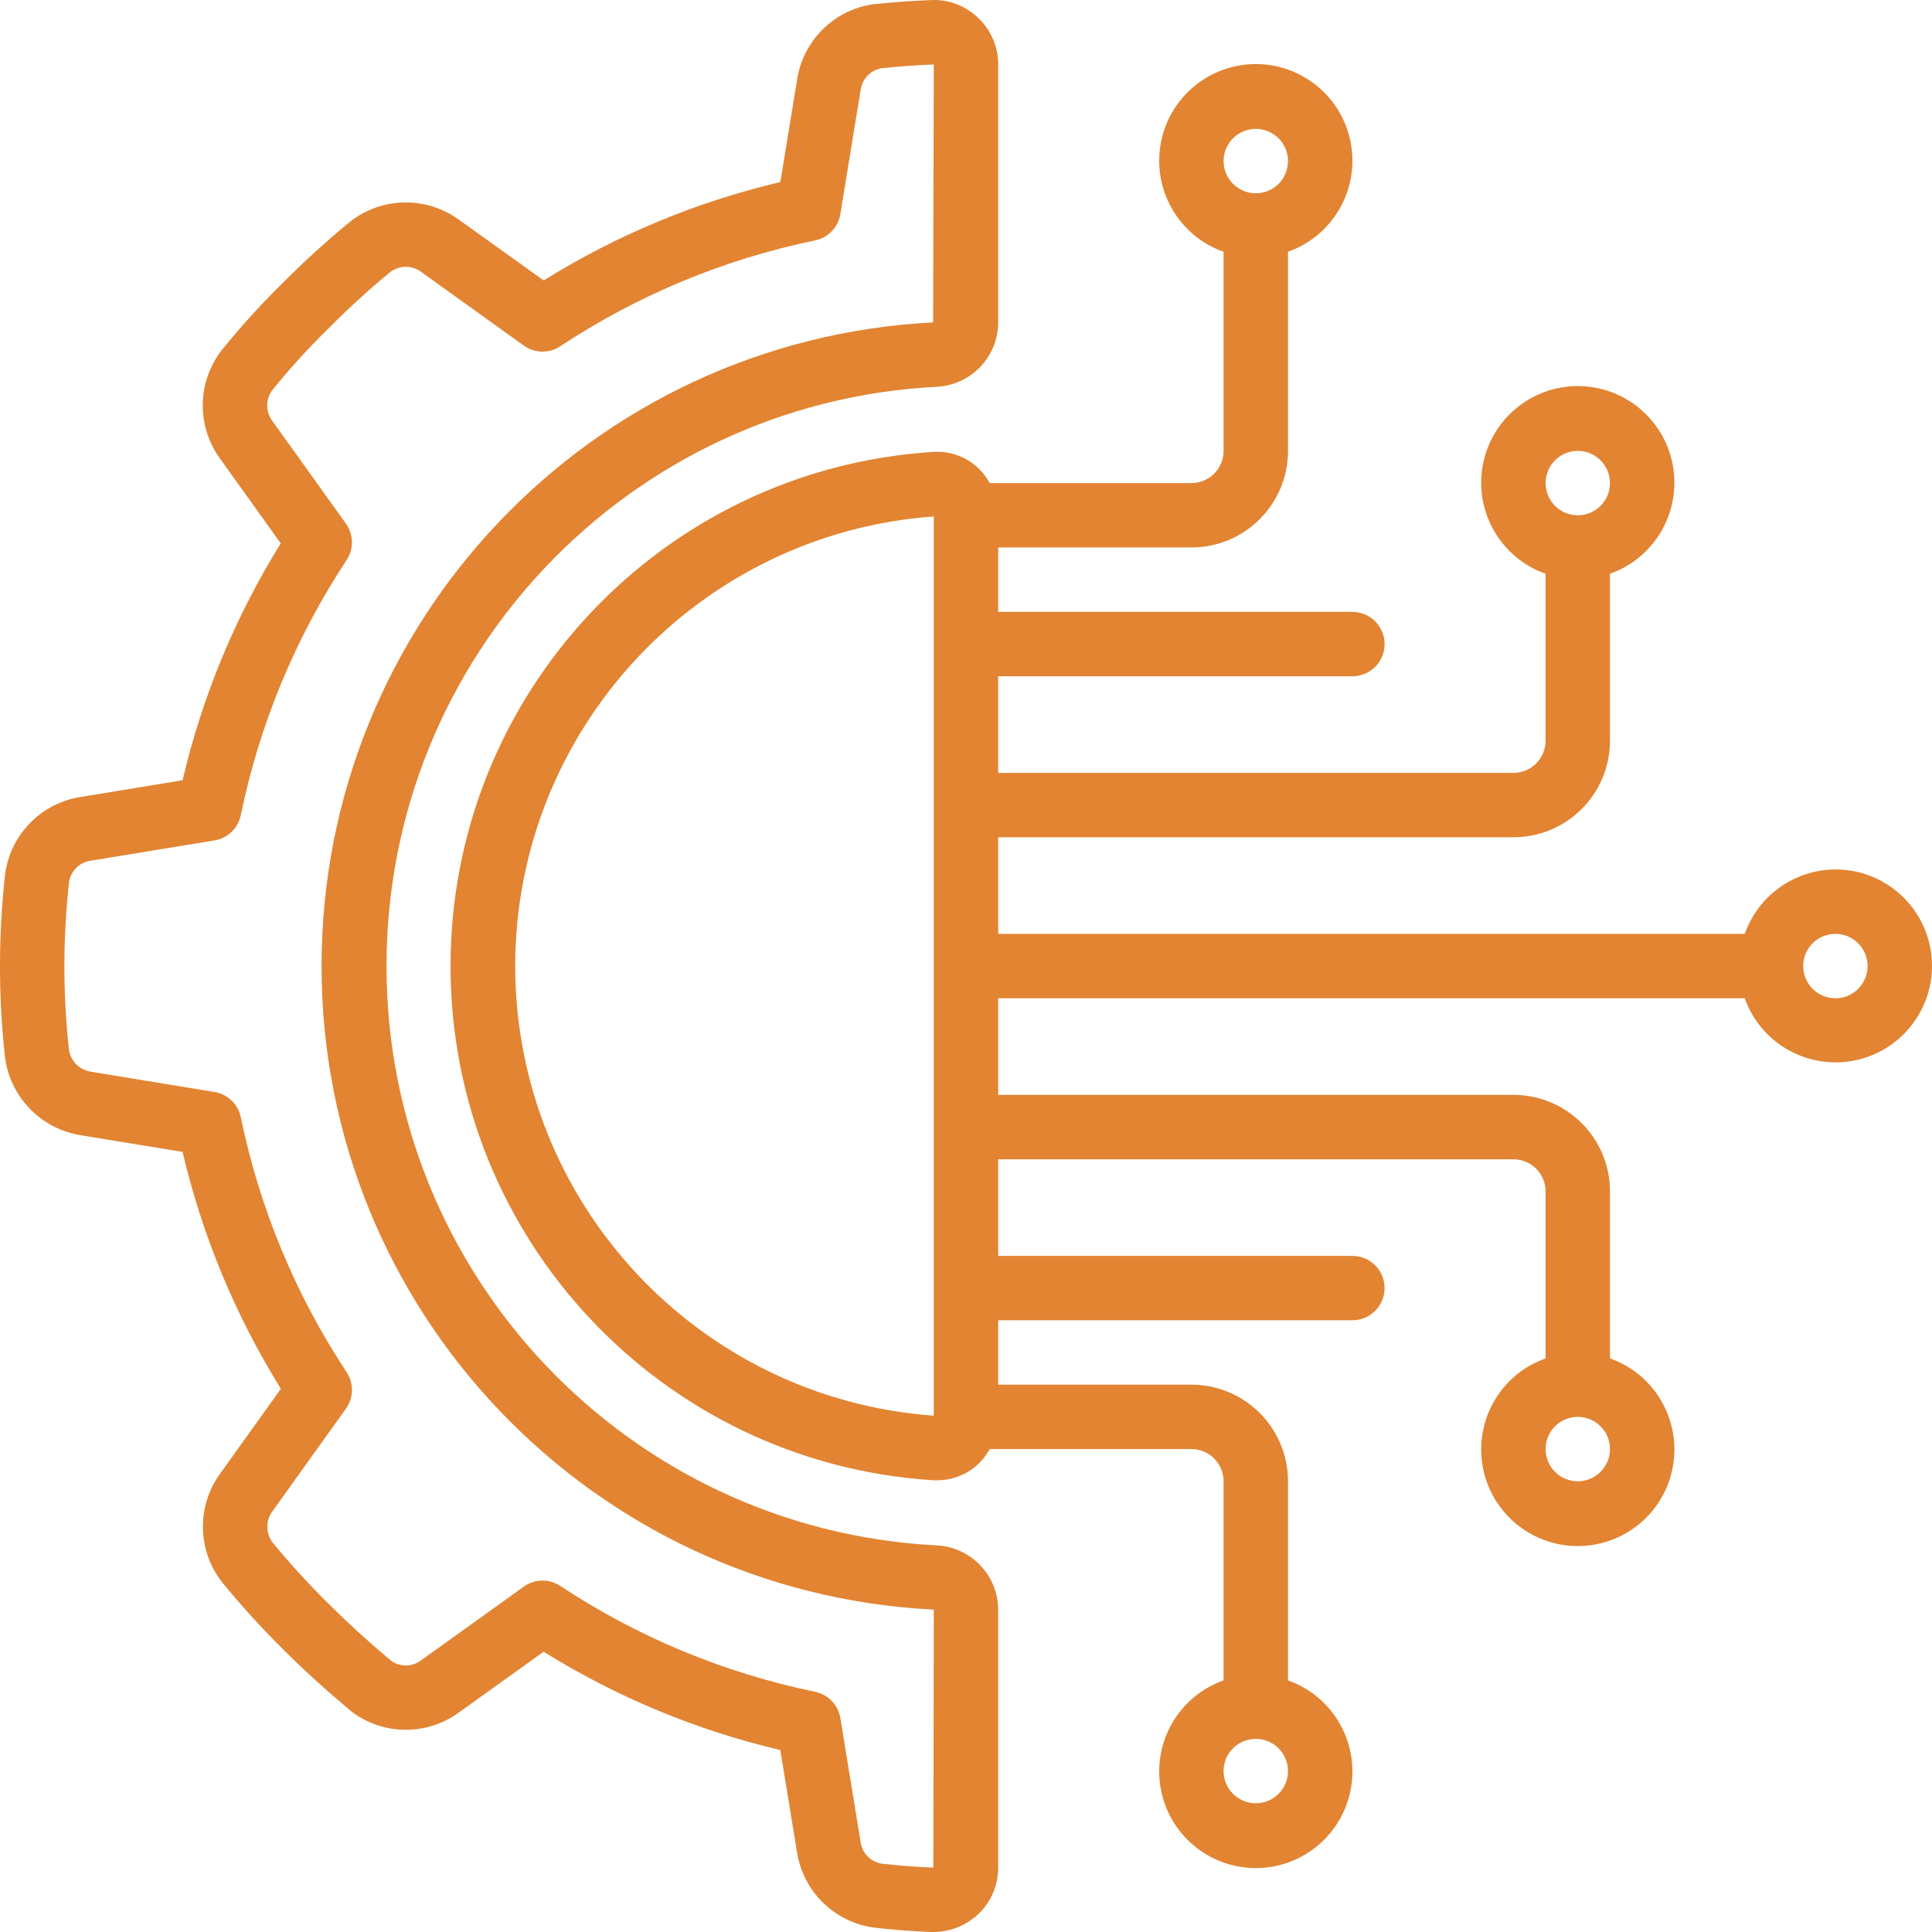<?xml version="1.0" encoding="UTF-8"?>
<svg xmlns="http://www.w3.org/2000/svg" width="68" height="68" viewBox="0 0 68 68" fill="none">
  <path d="M2.817 28.054C2.141 28.163 1.518 28.489 1.042 28.983C0.566 29.476 0.262 30.11 0.177 30.791C-0.057 32.907 -0.059 35.042 0.17 37.159C0.248 37.849 0.548 38.496 1.027 39C1.505 39.504 2.134 39.839 2.82 39.953L6.426 40.543C7.118 43.492 8.287 46.308 9.886 48.881L7.763 51.846C6.917 52.992 6.938 54.562 7.813 55.686C8.489 56.513 9.208 57.303 9.966 58.054C10.662 58.751 11.432 59.451 12.355 60.228C12.899 60.645 13.563 60.875 14.248 60.883C14.933 60.891 15.602 60.677 16.154 60.272L19.134 58.135C21.704 59.733 24.517 60.902 27.464 61.596L28.055 65.207C28.165 65.885 28.491 66.508 28.984 66.984C29.478 67.46 30.112 67.764 30.792 67.849C31.445 67.923 32.099 67.973 32.755 68H32.852C33.442 67.999 34.01 67.772 34.438 67.365C34.658 67.155 34.834 66.902 34.953 66.622C35.072 66.342 35.134 66.04 35.133 65.736V56.653C35.126 55.44 34.168 54.445 32.956 54.392C22.108 53.826 13.604 44.865 13.604 34.003C13.604 23.141 22.108 14.18 32.956 13.614C34.17 13.561 35.129 12.563 35.133 11.347V2.27C35.134 1.965 35.073 1.663 34.953 1.382C34.833 1.102 34.658 0.849 34.437 0.639C34.217 0.423 33.954 0.255 33.666 0.145C33.377 0.036 33.069 -0.013 32.761 0.003C32.101 0.029 31.447 0.076 30.776 0.145C30.096 0.232 29.463 0.538 28.973 1.017C28.482 1.496 28.161 2.121 28.056 2.799L27.466 6.407C24.52 7.101 21.706 8.271 19.136 9.87L16.157 7.737C15.599 7.329 14.923 7.114 14.233 7.125C13.542 7.136 12.874 7.372 12.329 7.798C11.508 8.47 10.721 9.185 9.973 9.939C9.202 10.692 8.476 11.491 7.8 12.33C7.379 12.874 7.146 13.54 7.136 14.227C7.126 14.915 7.34 15.587 7.745 16.142L9.881 19.125C8.284 21.698 7.117 24.514 6.426 27.462L2.817 28.054ZM8.476 28.686C9.135 25.485 10.399 22.439 12.2 19.712C12.326 19.521 12.391 19.296 12.387 19.066C12.382 18.837 12.308 18.615 12.174 18.428L9.589 14.819C9.473 14.665 9.408 14.478 9.405 14.286C9.402 14.093 9.461 13.904 9.572 13.747C10.193 12.977 10.86 12.244 11.568 11.554C12.256 10.859 12.978 10.199 13.733 9.577C13.89 9.457 14.084 9.391 14.282 9.391C14.481 9.391 14.674 9.457 14.832 9.577L18.436 12.163C18.622 12.297 18.845 12.37 19.074 12.375C19.303 12.379 19.529 12.314 19.72 12.187C22.445 10.385 25.489 9.121 28.688 8.462C28.913 8.416 29.118 8.302 29.277 8.137C29.436 7.971 29.541 7.761 29.578 7.535L30.291 3.17C30.316 2.98 30.401 2.802 30.534 2.664C30.668 2.525 30.842 2.433 31.032 2.401C31.642 2.337 32.254 2.294 32.867 2.269L32.842 11.348C20.776 11.965 11.311 21.931 11.318 34.013C11.324 46.094 20.8 56.05 32.867 56.653L32.851 65.735C32.247 65.71 31.645 65.664 31.044 65.596C30.854 65.568 30.678 65.479 30.542 65.343C30.406 65.206 30.318 65.029 30.292 64.839L29.578 60.472C29.541 60.246 29.436 60.036 29.277 59.87C29.118 59.705 28.913 59.591 28.688 59.545C25.489 58.886 22.445 57.621 19.72 55.819C19.529 55.693 19.303 55.627 19.074 55.632C18.845 55.636 18.622 55.71 18.436 55.844L14.829 58.432C14.679 58.549 14.495 58.614 14.306 58.619C14.116 58.624 13.929 58.569 13.773 58.461C12.94 57.759 12.219 57.1 11.568 56.451C10.873 55.764 10.214 55.043 9.593 54.289C9.474 54.13 9.409 53.937 9.409 53.738C9.409 53.539 9.474 53.346 9.593 53.187L12.175 49.581C12.309 49.395 12.383 49.172 12.387 48.943C12.392 48.713 12.327 48.488 12.2 48.297C10.399 45.57 9.135 42.525 8.476 39.324C8.43 39.1 8.317 38.895 8.151 38.736C7.986 38.577 7.776 38.472 7.55 38.435L3.187 37.719C2.989 37.687 2.808 37.59 2.67 37.445C2.532 37.299 2.446 37.113 2.424 36.914C2.212 34.964 2.214 32.998 2.431 31.049C2.458 30.858 2.547 30.681 2.683 30.546C2.82 30.409 2.996 30.321 3.187 30.294L7.549 29.58C7.776 29.543 7.986 29.437 8.152 29.278C8.318 29.118 8.431 28.912 8.476 28.686Z" fill="#E28432"></path>
  <path d="M64.6 30.602C63.899 30.605 63.216 30.825 62.645 31.23C62.074 31.636 61.642 32.209 61.408 32.869H35.133V29.469H53.266C55.144 29.469 56.666 27.947 56.666 26.069V20.194C58.227 19.642 59.164 18.046 58.884 16.414C58.604 14.782 57.189 13.589 55.533 13.589C53.877 13.589 52.462 14.782 52.182 16.414C51.902 18.046 52.838 19.642 54.399 20.194V26.069C54.399 26.695 53.892 27.203 53.266 27.203H35.133V23.803H47.6C48.225 23.803 48.733 23.295 48.733 22.669C48.733 22.043 48.225 21.536 47.6 21.536H35.133V19.269H41.933C43.811 19.269 45.333 17.747 45.333 15.869V8.861C46.894 8.309 47.831 6.713 47.551 5.08C47.271 3.448 45.855 2.255 44.2 2.255C42.544 2.255 41.129 3.448 40.849 5.08C40.569 6.713 41.505 8.309 43.066 8.861V15.869C43.066 16.495 42.559 17.003 41.933 17.003H34.834C34.643 16.648 34.354 16.356 34.001 16.161C33.648 15.967 33.247 15.878 32.845 15.906C23.294 16.511 15.858 24.433 15.858 34.003C15.858 43.572 23.294 51.495 32.845 52.1H32.977C33.357 52.103 33.731 52.002 34.058 51.809C34.385 51.616 34.653 51.337 34.834 51.002H41.933C42.559 51.002 43.066 51.51 43.066 52.136V59.144C41.505 59.696 40.569 61.293 40.849 62.925C41.129 64.557 42.544 65.75 44.2 65.75C45.855 65.75 47.271 64.557 47.551 62.925C47.831 61.293 46.894 59.696 45.333 59.144V52.136C45.333 50.258 43.811 48.736 41.933 48.736H35.133V46.469H47.6C48.225 46.469 48.733 45.962 48.733 45.336C48.733 44.71 48.225 44.203 47.6 44.203H35.133V40.803H53.266C53.892 40.803 54.4 41.31 54.4 41.936V47.811C52.838 48.363 51.902 49.959 52.182 51.592C52.462 53.224 53.877 54.416 55.533 54.416C57.189 54.416 58.604 53.224 58.884 51.592C59.164 49.959 58.228 48.363 56.666 47.811V41.936C56.666 40.058 55.144 38.536 53.267 38.536H35.133V35.136H61.408C61.987 36.762 63.694 37.694 65.375 37.303C67.056 36.911 68.176 35.321 67.977 33.606C67.779 31.892 66.325 30.599 64.6 30.602ZM55.533 15.869C56.159 15.869 56.666 16.377 56.666 17.003C56.666 17.629 56.159 18.136 55.533 18.136C54.907 18.136 54.4 17.629 54.4 17.003C54.4 16.377 54.907 15.869 55.533 15.869ZM44.2 4.536C44.825 4.536 45.333 5.044 45.333 5.67C45.333 6.296 44.826 6.803 44.2 6.803C43.574 6.803 43.066 6.295 43.066 5.67C43.066 5.044 43.574 4.536 44.2 4.536ZM44.2 63.469C43.574 63.469 43.066 62.962 43.066 62.336C43.066 61.71 43.574 61.202 44.2 61.202C44.825 61.202 45.333 61.71 45.333 62.336C45.333 62.962 44.825 63.469 44.2 63.469ZM55.533 52.136C54.907 52.136 54.4 51.628 54.4 51.002C54.4 50.376 54.907 49.869 55.533 49.869C56.159 49.869 56.666 50.376 56.666 51.002C56.666 51.628 56.159 52.136 55.533 52.136ZM18.133 34.002C18.143 25.683 24.569 18.78 32.866 18.177V49.828C24.569 49.225 18.143 42.322 18.133 34.002ZM64.6 35.136C63.974 35.136 63.466 34.628 63.466 34.002C63.466 33.376 63.974 32.869 64.6 32.869C65.225 32.869 65.733 33.377 65.733 34.002C65.733 34.628 65.225 35.136 64.6 35.136Z" fill="#E28432"></path>
</svg>
